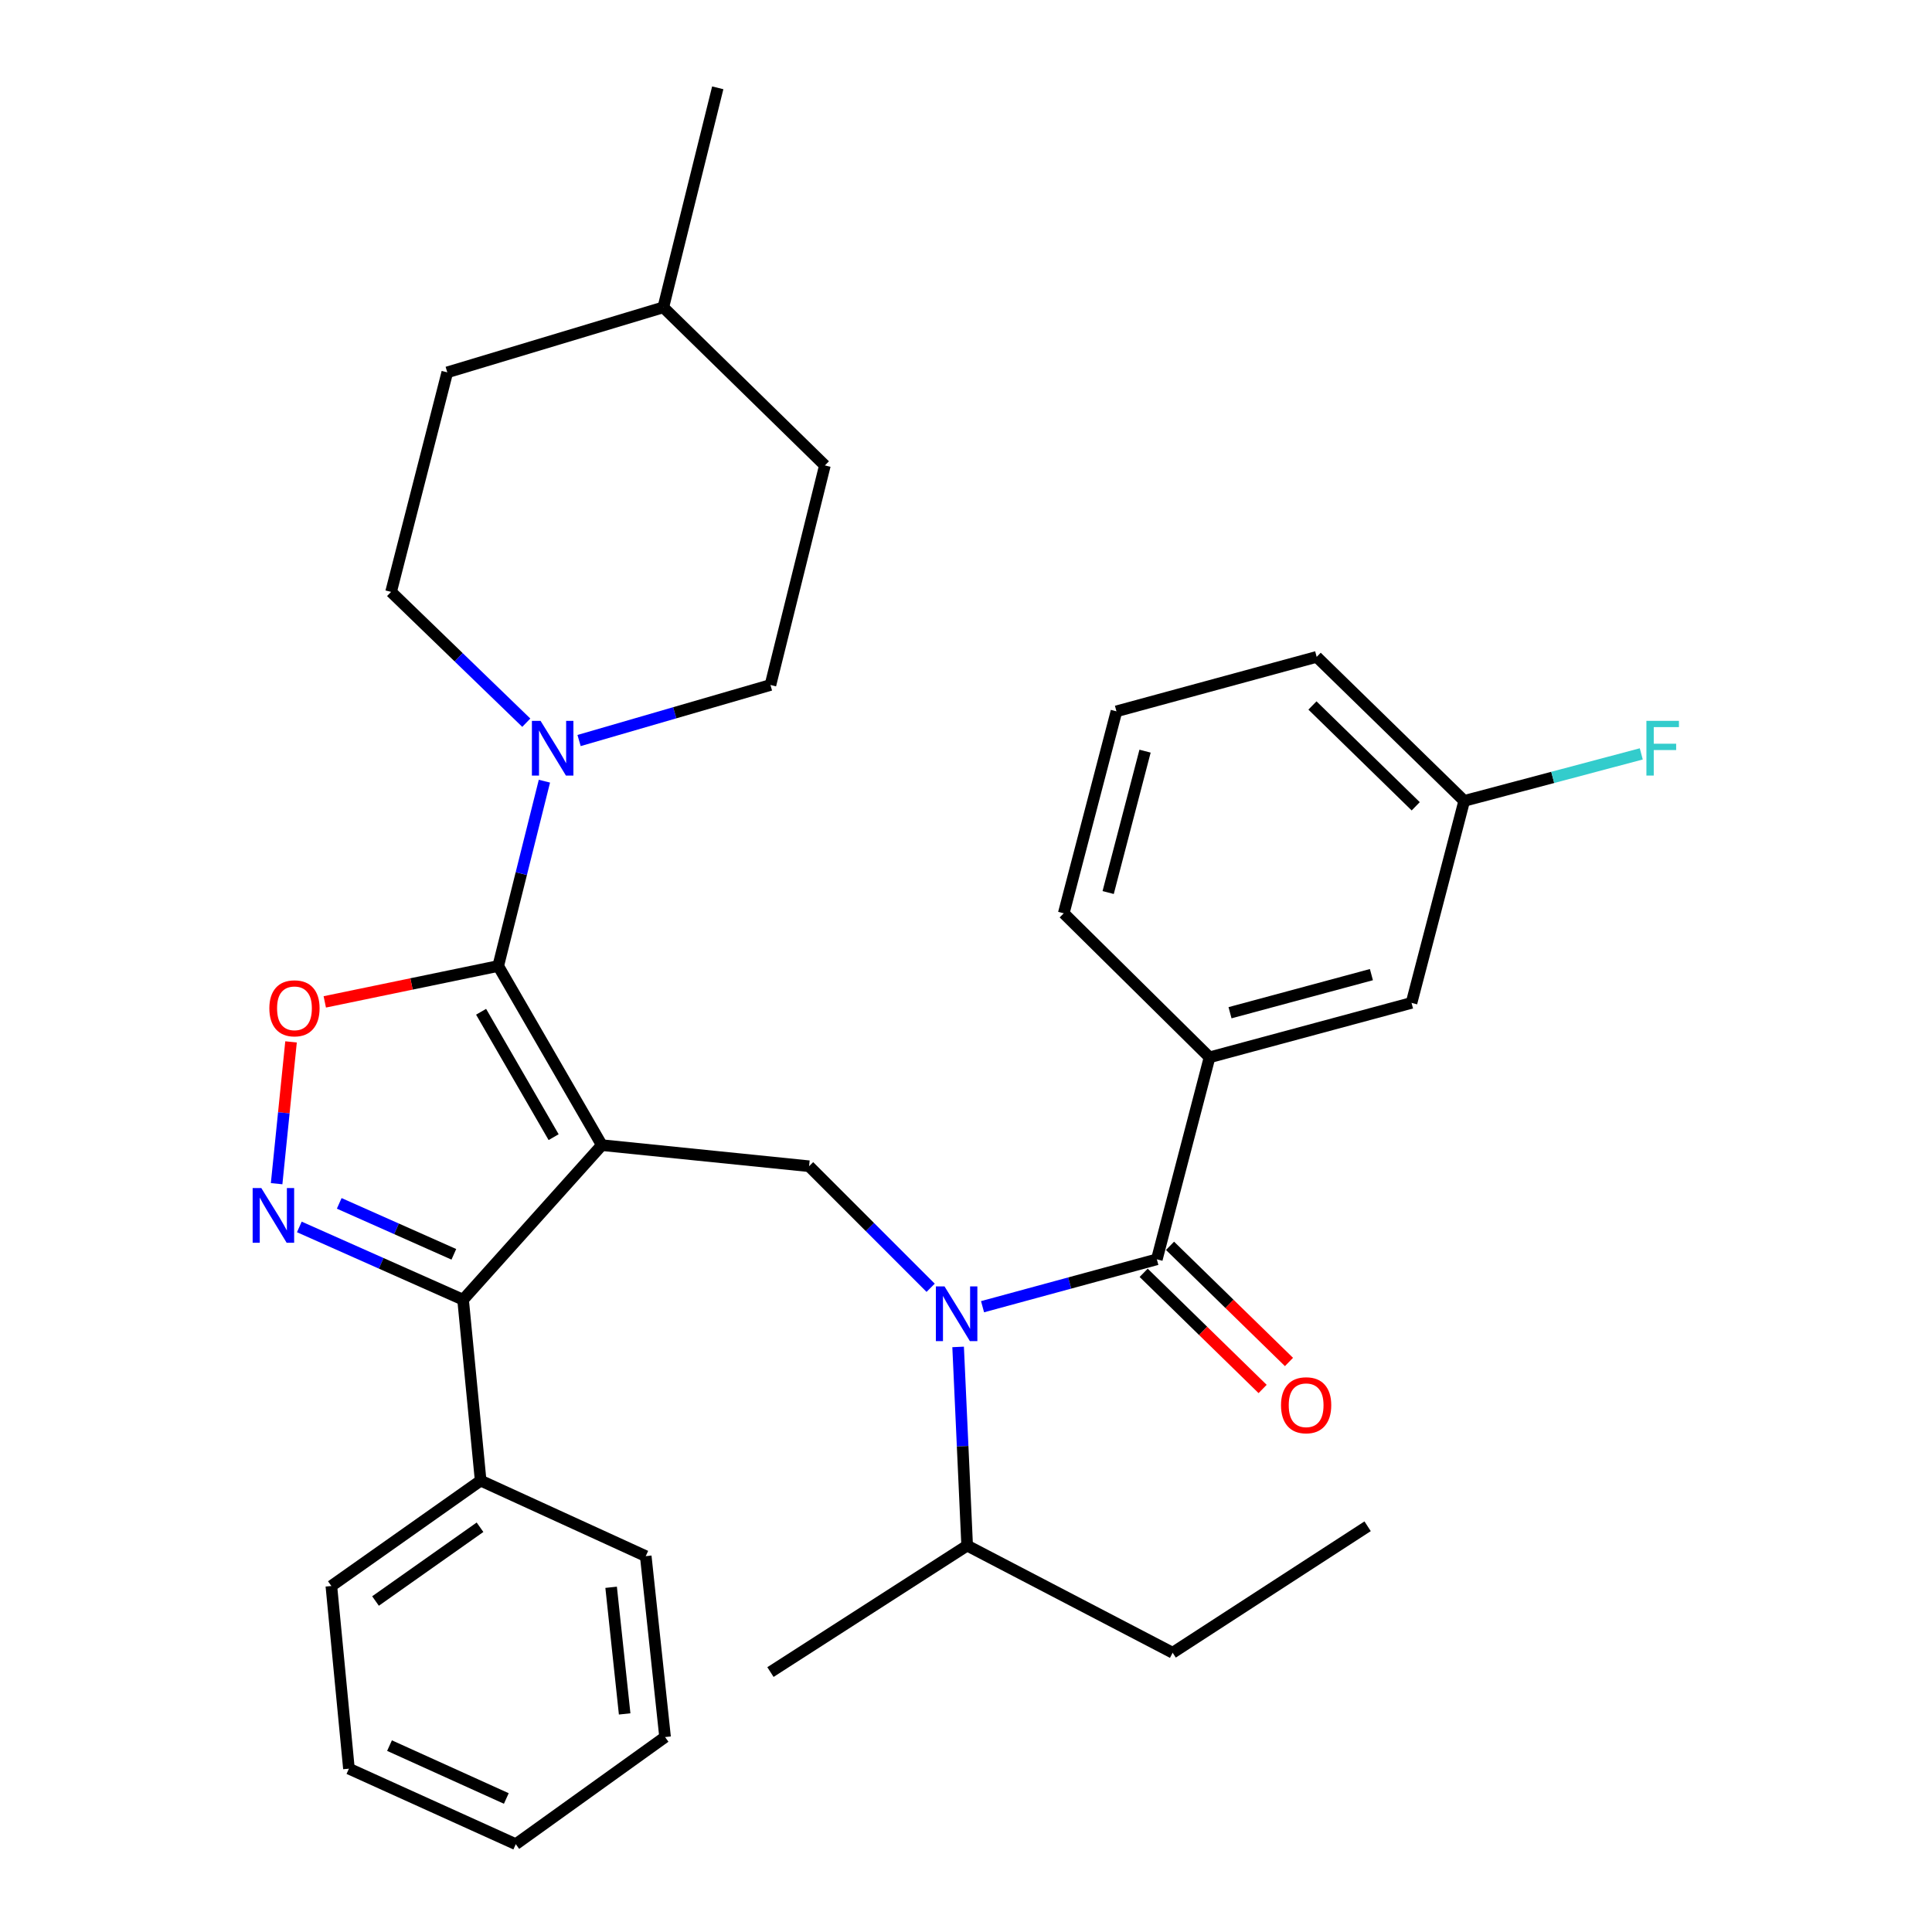 <?xml version='1.0' encoding='iso-8859-1'?>
<svg version='1.1' baseProfile='full'
              xmlns='http://www.w3.org/2000/svg'
                      xmlns:rdkit='http://www.rdkit.org/xml'
                      xmlns:xlink='http://www.w3.org/1999/xlink'
                  xml:space='preserve'
width='1000px' height='1000px' viewBox='0 0 1000 1000'>
<!-- END OF HEADER -->
<rect style='opacity:1.0;fill:#FFFFFF;stroke:none' width='1000' height='1000' x='0' y='0'> </rect>
<path class='bond-0' d='M 626.056,547.273 L 730.606,519.096' style='fill:none;fill-rule:evenodd;stroke:#000000;stroke-width:6px;stroke-linecap:butt;stroke-linejoin:miter;stroke-opacity:1' />
<path class='bond-0' d='M 636.656,524.189 L 709.841,504.465' style='fill:none;fill-rule:evenodd;stroke:#000000;stroke-width:6px;stroke-linecap:butt;stroke-linejoin:miter;stroke-opacity:1' />
<path class='bond-1' d='M 626.056,547.273 L 550.595,472.723' style='fill:none;fill-rule:evenodd;stroke:#000000;stroke-width:6px;stroke-linecap:butt;stroke-linejoin:miter;stroke-opacity:1' />
<path class='bond-2' d='M 626.056,547.273 L 598.78,651.823' style='fill:none;fill-rule:evenodd;stroke:#000000;stroke-width:6px;stroke-linecap:butt;stroke-linejoin:miter;stroke-opacity:1' />
<path class='bond-3' d='M 481.702,666.56 L 450.241,635.099' style='fill:none;fill-rule:evenodd;stroke:#0000FF;stroke-width:6px;stroke-linecap:butt;stroke-linejoin:miter;stroke-opacity:1' />
<path class='bond-3' d='M 450.241,635.099 L 418.78,603.638' style='fill:none;fill-rule:evenodd;stroke:#000000;stroke-width:6px;stroke-linecap:butt;stroke-linejoin:miter;stroke-opacity:1' />
<path class='bond-4' d='M 508.566,676.35 L 553.673,664.086' style='fill:none;fill-rule:evenodd;stroke:#0000FF;stroke-width:6px;stroke-linecap:butt;stroke-linejoin:miter;stroke-opacity:1' />
<path class='bond-4' d='M 553.673,664.086 L 598.78,651.823' style='fill:none;fill-rule:evenodd;stroke:#000000;stroke-width:6px;stroke-linecap:butt;stroke-linejoin:miter;stroke-opacity:1' />
<path class='bond-5' d='M 495.922,697.163 L 498.26,748.581' style='fill:none;fill-rule:evenodd;stroke:#0000FF;stroke-width:6px;stroke-linecap:butt;stroke-linejoin:miter;stroke-opacity:1' />
<path class='bond-5' d='M 498.26,748.581 L 500.599,800' style='fill:none;fill-rule:evenodd;stroke:#000000;stroke-width:6px;stroke-linecap:butt;stroke-linejoin:miter;stroke-opacity:1' />
<path class='bond-6' d='M 591.958,658.809 L 622.744,688.87' style='fill:none;fill-rule:evenodd;stroke:#000000;stroke-width:6px;stroke-linecap:butt;stroke-linejoin:miter;stroke-opacity:1' />
<path class='bond-6' d='M 622.744,688.87 L 653.531,718.93' style='fill:none;fill-rule:evenodd;stroke:#FF0000;stroke-width:6px;stroke-linecap:butt;stroke-linejoin:miter;stroke-opacity:1' />
<path class='bond-6' d='M 605.601,644.836 L 636.388,674.896' style='fill:none;fill-rule:evenodd;stroke:#000000;stroke-width:6px;stroke-linecap:butt;stroke-linejoin:miter;stroke-opacity:1' />
<path class='bond-6' d='M 636.388,674.896 L 667.174,704.956' style='fill:none;fill-rule:evenodd;stroke:#FF0000;stroke-width:6px;stroke-linecap:butt;stroke-linejoin:miter;stroke-opacity:1' />
<path class='bond-7' d='M 730.606,519.096 L 757.872,414.546' style='fill:none;fill-rule:evenodd;stroke:#000000;stroke-width:6px;stroke-linecap:butt;stroke-linejoin:miter;stroke-opacity:1' />
<path class='bond-8' d='M 757.872,414.546 L 803.696,402.379' style='fill:none;fill-rule:evenodd;stroke:#000000;stroke-width:6px;stroke-linecap:butt;stroke-linejoin:miter;stroke-opacity:1' />
<path class='bond-8' d='M 803.696,402.379 L 849.521,390.211' style='fill:none;fill-rule:evenodd;stroke:#33CCCC;stroke-width:6px;stroke-linecap:butt;stroke-linejoin:miter;stroke-opacity:1' />
<path class='bond-9' d='M 757.872,414.546 L 681.51,339.997' style='fill:none;fill-rule:evenodd;stroke:#000000;stroke-width:6px;stroke-linecap:butt;stroke-linejoin:miter;stroke-opacity:1' />
<path class='bond-9' d='M 732.774,417.338 L 679.321,365.154' style='fill:none;fill-rule:evenodd;stroke:#000000;stroke-width:6px;stroke-linecap:butt;stroke-linejoin:miter;stroke-opacity:1' />
<path class='bond-10' d='M 311.507,592.723 L 257.876,500' style='fill:none;fill-rule:evenodd;stroke:#000000;stroke-width:6px;stroke-linecap:butt;stroke-linejoin:miter;stroke-opacity:1' />
<path class='bond-10' d='M 286.557,588.593 L 249.015,523.687' style='fill:none;fill-rule:evenodd;stroke:#000000;stroke-width:6px;stroke-linecap:butt;stroke-linejoin:miter;stroke-opacity:1' />
<path class='bond-11' d='M 311.507,592.723 L 239.691,672.73' style='fill:none;fill-rule:evenodd;stroke:#000000;stroke-width:6px;stroke-linecap:butt;stroke-linejoin:miter;stroke-opacity:1' />
<path class='bond-12' d='M 311.507,592.723 L 418.78,603.638' style='fill:none;fill-rule:evenodd;stroke:#000000;stroke-width:6px;stroke-linecap:butt;stroke-linejoin:miter;stroke-opacity:1' />
<path class='bond-13' d='M 257.876,500 L 212.992,509.286' style='fill:none;fill-rule:evenodd;stroke:#000000;stroke-width:6px;stroke-linecap:butt;stroke-linejoin:miter;stroke-opacity:1' />
<path class='bond-13' d='M 212.992,509.286 L 168.107,518.572' style='fill:none;fill-rule:evenodd;stroke:#FF0000;stroke-width:6px;stroke-linecap:butt;stroke-linejoin:miter;stroke-opacity:1' />
<path class='bond-14' d='M 257.876,500 L 269.832,452.167' style='fill:none;fill-rule:evenodd;stroke:#000000;stroke-width:6px;stroke-linecap:butt;stroke-linejoin:miter;stroke-opacity:1' />
<path class='bond-14' d='M 269.832,452.167 L 281.788,404.335' style='fill:none;fill-rule:evenodd;stroke:#0000FF;stroke-width:6px;stroke-linecap:butt;stroke-linejoin:miter;stroke-opacity:1' />
<path class='bond-15' d='M 150.641,539.275 L 146.91,575.975' style='fill:none;fill-rule:evenodd;stroke:#FF0000;stroke-width:6px;stroke-linecap:butt;stroke-linejoin:miter;stroke-opacity:1' />
<path class='bond-15' d='M 146.91,575.975 L 143.18,612.675' style='fill:none;fill-rule:evenodd;stroke:#0000FF;stroke-width:6px;stroke-linecap:butt;stroke-linejoin:miter;stroke-opacity:1' />
<path class='bond-16' d='M 154.937,635.059 L 197.314,653.895' style='fill:none;fill-rule:evenodd;stroke:#0000FF;stroke-width:6px;stroke-linecap:butt;stroke-linejoin:miter;stroke-opacity:1' />
<path class='bond-16' d='M 197.314,653.895 L 239.691,672.73' style='fill:none;fill-rule:evenodd;stroke:#000000;stroke-width:6px;stroke-linecap:butt;stroke-linejoin:miter;stroke-opacity:1' />
<path class='bond-16' d='M 175.582,622.864 L 205.246,636.049' style='fill:none;fill-rule:evenodd;stroke:#0000FF;stroke-width:6px;stroke-linecap:butt;stroke-linejoin:miter;stroke-opacity:1' />
<path class='bond-16' d='M 205.246,636.049 L 234.91,649.233' style='fill:none;fill-rule:evenodd;stroke:#000000;stroke-width:6px;stroke-linecap:butt;stroke-linejoin:miter;stroke-opacity:1' />
<path class='bond-17' d='M 239.691,672.73 L 248.784,766.365' style='fill:none;fill-rule:evenodd;stroke:#000000;stroke-width:6px;stroke-linecap:butt;stroke-linejoin:miter;stroke-opacity:1' />
<path class='bond-18' d='M 606.96,855.453 L 500.599,800' style='fill:none;fill-rule:evenodd;stroke:#000000;stroke-width:6px;stroke-linecap:butt;stroke-linejoin:miter;stroke-opacity:1' />
<path class='bond-19' d='M 606.96,855.453 L 707.875,789.996' style='fill:none;fill-rule:evenodd;stroke:#000000;stroke-width:6px;stroke-linecap:butt;stroke-linejoin:miter;stroke-opacity:1' />
<path class='bond-20' d='M 500.599,800 L 398.783,865.457' style='fill:none;fill-rule:evenodd;stroke:#000000;stroke-width:6px;stroke-linecap:butt;stroke-linejoin:miter;stroke-opacity:1' />
<path class='bond-21' d='M 202.422,306.362 L 237.413,340.213' style='fill:none;fill-rule:evenodd;stroke:#000000;stroke-width:6px;stroke-linecap:butt;stroke-linejoin:miter;stroke-opacity:1' />
<path class='bond-21' d='M 237.413,340.213 L 272.404,374.065' style='fill:none;fill-rule:evenodd;stroke:#0000FF;stroke-width:6px;stroke-linecap:butt;stroke-linejoin:miter;stroke-opacity:1' />
<path class='bond-22' d='M 202.422,306.362 L 231.511,192.731' style='fill:none;fill-rule:evenodd;stroke:#000000;stroke-width:6px;stroke-linecap:butt;stroke-linejoin:miter;stroke-opacity:1' />
<path class='bond-23' d='M 299.728,383.3 L 349.256,368.923' style='fill:none;fill-rule:evenodd;stroke:#0000FF;stroke-width:6px;stroke-linecap:butt;stroke-linejoin:miter;stroke-opacity:1' />
<path class='bond-23' d='M 349.256,368.923 L 398.783,354.546' style='fill:none;fill-rule:evenodd;stroke:#000000;stroke-width:6px;stroke-linecap:butt;stroke-linejoin:miter;stroke-opacity:1' />
<path class='bond-24' d='M 398.783,354.546 L 426.961,240.905' style='fill:none;fill-rule:evenodd;stroke:#000000;stroke-width:6px;stroke-linecap:butt;stroke-linejoin:miter;stroke-opacity:1' />
<path class='bond-25' d='M 248.784,766.365 L 171.511,820.907' style='fill:none;fill-rule:evenodd;stroke:#000000;stroke-width:6px;stroke-linecap:butt;stroke-linejoin:miter;stroke-opacity:1' />
<path class='bond-25' d='M 248.455,790.502 L 194.364,828.681' style='fill:none;fill-rule:evenodd;stroke:#000000;stroke-width:6px;stroke-linecap:butt;stroke-linejoin:miter;stroke-opacity:1' />
<path class='bond-26' d='M 248.784,766.365 L 334.237,805.457' style='fill:none;fill-rule:evenodd;stroke:#000000;stroke-width:6px;stroke-linecap:butt;stroke-linejoin:miter;stroke-opacity:1' />
<path class='bond-27' d='M 171.511,820.907 L 180.603,915.453' style='fill:none;fill-rule:evenodd;stroke:#000000;stroke-width:6px;stroke-linecap:butt;stroke-linejoin:miter;stroke-opacity:1' />
<path class='bond-28' d='M 180.603,915.453 L 266.968,954.545' style='fill:none;fill-rule:evenodd;stroke:#000000;stroke-width:6px;stroke-linecap:butt;stroke-linejoin:miter;stroke-opacity:1' />
<path class='bond-28' d='M 201.611,903.525 L 262.067,930.89' style='fill:none;fill-rule:evenodd;stroke:#000000;stroke-width:6px;stroke-linecap:butt;stroke-linejoin:miter;stroke-opacity:1' />
<path class='bond-29' d='M 266.968,954.545 L 344.241,899.092' style='fill:none;fill-rule:evenodd;stroke:#000000;stroke-width:6px;stroke-linecap:butt;stroke-linejoin:miter;stroke-opacity:1' />
<path class='bond-30' d='M 344.241,899.092 L 334.237,805.457' style='fill:none;fill-rule:evenodd;stroke:#000000;stroke-width:6px;stroke-linecap:butt;stroke-linejoin:miter;stroke-opacity:1' />
<path class='bond-30' d='M 323.321,887.121 L 316.319,821.577' style='fill:none;fill-rule:evenodd;stroke:#000000;stroke-width:6px;stroke-linecap:butt;stroke-linejoin:miter;stroke-opacity:1' />
<path class='bond-31' d='M 343.33,159.085 L 426.961,240.905' style='fill:none;fill-rule:evenodd;stroke:#000000;stroke-width:6px;stroke-linecap:butt;stroke-linejoin:miter;stroke-opacity:1' />
<path class='bond-32' d='M 343.33,159.085 L 371.507,45.455' style='fill:none;fill-rule:evenodd;stroke:#000000;stroke-width:6px;stroke-linecap:butt;stroke-linejoin:miter;stroke-opacity:1' />
<path class='bond-33' d='M 343.33,159.085 L 231.511,192.731' style='fill:none;fill-rule:evenodd;stroke:#000000;stroke-width:6px;stroke-linecap:butt;stroke-linejoin:miter;stroke-opacity:1' />
<path class='bond-34' d='M 550.595,472.723 L 577.872,368.185' style='fill:none;fill-rule:evenodd;stroke:#000000;stroke-width:6px;stroke-linecap:butt;stroke-linejoin:miter;stroke-opacity:1' />
<path class='bond-34' d='M 573.584,461.973 L 592.677,388.796' style='fill:none;fill-rule:evenodd;stroke:#000000;stroke-width:6px;stroke-linecap:butt;stroke-linejoin:miter;stroke-opacity:1' />
<path class='bond-35' d='M 577.872,368.185 L 681.51,339.997' style='fill:none;fill-rule:evenodd;stroke:#000000;stroke-width:6px;stroke-linecap:butt;stroke-linejoin:miter;stroke-opacity:1' />
<path  class='atom-1' d='M 488.881 665.84
L 498.161 680.84
Q 499.081 682.32, 500.561 685
Q 502.041 687.68, 502.121 687.84
L 502.121 665.84
L 505.881 665.84
L 505.881 694.16
L 502.001 694.16
L 492.041 677.76
Q 490.881 675.84, 489.641 673.64
Q 488.441 671.44, 488.081 670.76
L 488.081 694.16
L 484.401 694.16
L 484.401 665.84
L 488.881 665.84
' fill='#0000FF'/>
<path  class='atom-3' d='M 663.052 727.353
Q 663.052 720.553, 666.412 716.753
Q 669.772 712.953, 676.052 712.953
Q 682.332 712.953, 685.692 716.753
Q 689.052 720.553, 689.052 727.353
Q 689.052 734.233, 685.652 738.153
Q 682.252 742.033, 676.052 742.033
Q 669.812 742.033, 666.412 738.153
Q 663.052 734.273, 663.052 727.353
M 676.052 738.833
Q 680.372 738.833, 682.692 735.953
Q 685.052 733.033, 685.052 727.353
Q 685.052 721.793, 682.692 718.993
Q 680.372 716.153, 676.052 716.153
Q 671.732 716.153, 669.372 718.953
Q 667.052 721.753, 667.052 727.353
Q 667.052 733.073, 669.372 735.953
Q 671.732 738.833, 676.052 738.833
' fill='#FF0000'/>
<path  class='atom-8' d='M 139.415 521.899
Q 139.415 515.099, 142.775 511.299
Q 146.135 507.499, 152.415 507.499
Q 158.695 507.499, 162.055 511.299
Q 165.415 515.099, 165.415 521.899
Q 165.415 528.779, 162.015 532.699
Q 158.615 536.579, 152.415 536.579
Q 146.175 536.579, 142.775 532.699
Q 139.415 528.819, 139.415 521.899
M 152.415 533.379
Q 156.735 533.379, 159.055 530.499
Q 161.415 527.579, 161.415 521.899
Q 161.415 516.339, 159.055 513.539
Q 156.735 510.699, 152.415 510.699
Q 148.095 510.699, 145.735 513.499
Q 143.415 516.299, 143.415 521.899
Q 143.415 527.619, 145.735 530.499
Q 148.095 533.379, 152.415 533.379
' fill='#FF0000'/>
<path  class='atom-9' d='M 135.251 614.932
L 144.531 629.932
Q 145.451 631.412, 146.931 634.092
Q 148.411 636.772, 148.491 636.932
L 148.491 614.932
L 152.251 614.932
L 152.251 643.252
L 148.371 643.252
L 138.411 626.852
Q 137.251 624.932, 136.011 622.732
Q 134.811 620.532, 134.451 619.852
L 134.451 643.252
L 130.771 643.252
L 130.771 614.932
L 135.251 614.932
' fill='#0000FF'/>
<path  class='atom-16' d='M 279.793 373.11
L 289.073 388.11
Q 289.993 389.59, 291.473 392.27
Q 292.953 394.95, 293.033 395.11
L 293.033 373.11
L 296.793 373.11
L 296.793 401.43
L 292.913 401.43
L 282.953 385.03
Q 281.793 383.11, 280.553 380.91
Q 279.353 378.71, 278.993 378.03
L 278.993 401.43
L 275.313 401.43
L 275.313 373.11
L 279.793 373.11
' fill='#0000FF'/>
<path  class='atom-29' d='M 852.178 373.11
L 869.018 373.11
L 869.018 376.35
L 855.978 376.35
L 855.978 384.95
L 867.578 384.95
L 867.578 388.23
L 855.978 388.23
L 855.978 401.43
L 852.178 401.43
L 852.178 373.11
' fill='#33CCCC'/>
</svg>

